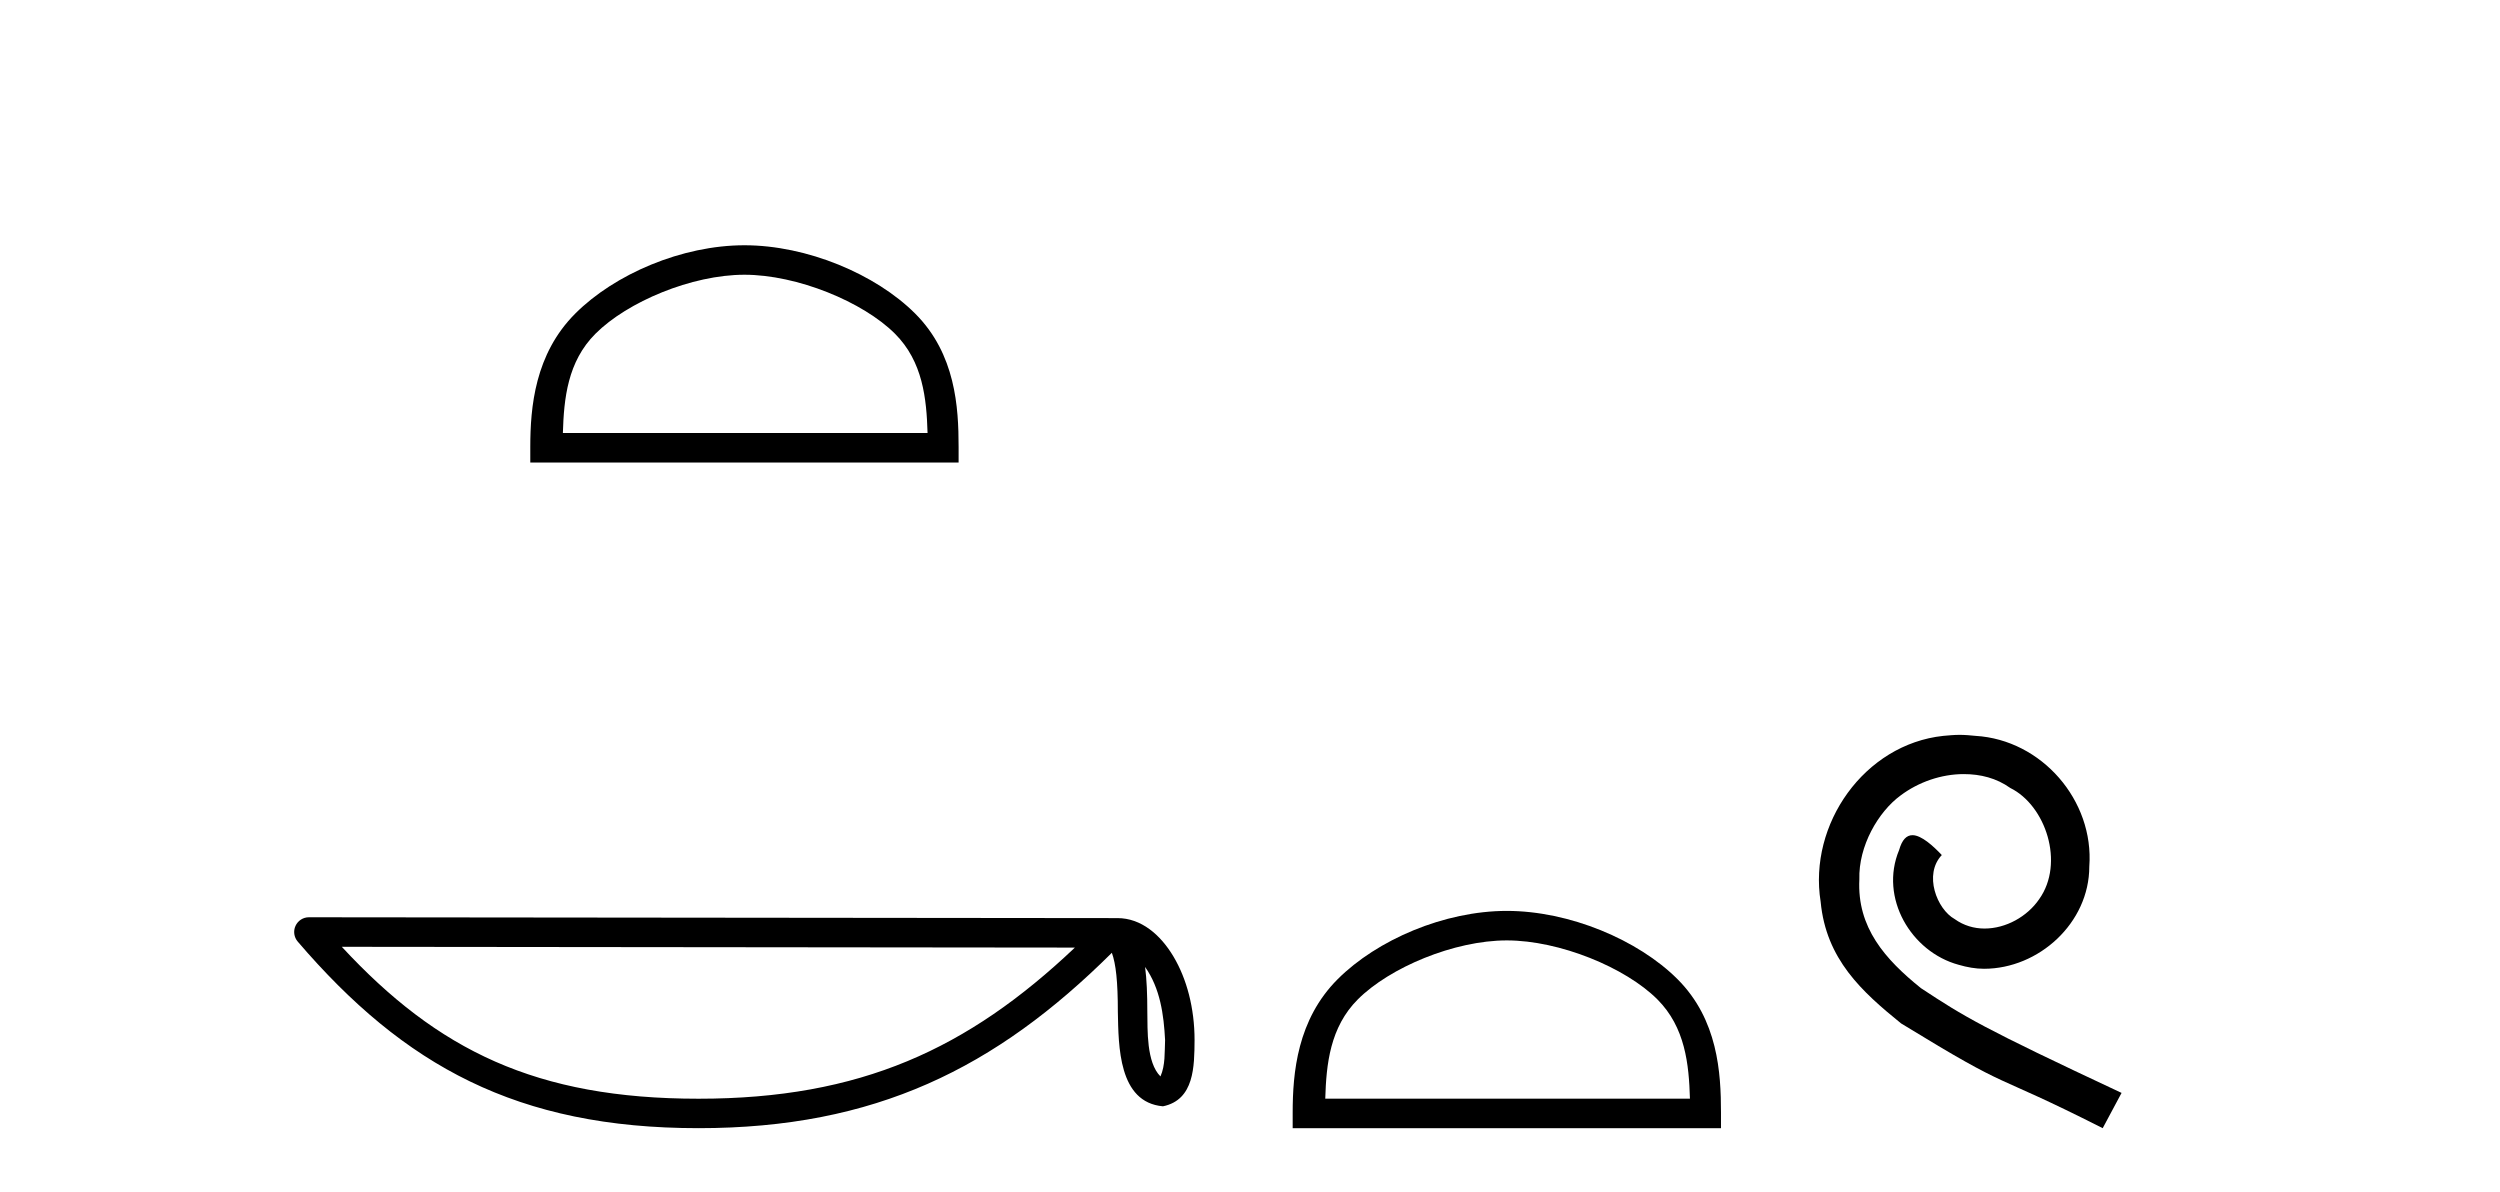 <?xml version='1.0' encoding='UTF-8' standalone='yes'?><svg xmlns='http://www.w3.org/2000/svg' xmlns:xlink='http://www.w3.org/1999/xlink' width='86.0' height='41.0' ><path d='M 25.609 9.451 C 27.421 9.451 29.689 10.382 30.787 11.48 C 31.747 12.44 31.873 13.713 31.908 14.896 L 19.363 14.896 C 19.398 13.713 19.523 12.44 20.484 11.48 C 21.581 10.382 23.796 9.451 25.609 9.451 ZM 25.609 8.437 C 23.459 8.437 21.145 9.43 19.79 10.786 C 18.399 12.176 18.242 14.007 18.242 15.377 L 18.242 15.911 L 32.976 15.911 L 32.976 15.377 C 32.976 14.007 32.872 12.176 31.481 10.786 C 30.125 9.43 27.759 8.437 25.609 8.437 Z' style='fill:#000000;stroke:none' /><path d='M 39.391 33.263 C 39.91 33.998 40.035 34.906 40.079 35.78 C 40.06 36.194 40.091 36.641 39.92 37.029 C 39.435 36.547 39.478 35.433 39.468 34.809 C 39.468 34.195 39.447 33.691 39.391 33.263 ZM 11.758 32.57 L 36.976 32.597 C 33.292 36.089 29.598 37.796 24.03 37.796 C 18.44 37.796 15.057 36.131 11.758 32.57 ZM 10.626 31.554 C 10.428 31.554 10.249 31.669 10.166 31.849 C 10.083 32.029 10.113 32.241 10.242 32.391 C 13.905 36.667 17.793 38.809 24.03 38.809 C 30.101 38.809 34.248 36.751 38.248 32.776 C 38.386 33.157 38.454 33.756 38.454 34.809 C 38.479 35.98 38.47 37.921 40.006 38.057 C 41.087 37.834 41.086 36.679 41.093 35.78 C 41.093 34.675 40.823 33.673 40.371 32.911 C 39.92 32.15 39.252 31.583 38.443 31.583 L 10.627 31.554 C 10.627 31.554 10.627 31.554 10.626 31.554 Z' style='fill:#000000;stroke:none' /><path d='M 51.835 32.35 C 53.647 32.35 55.916 33.281 57.013 34.378 C 57.974 35.339 58.099 36.612 58.134 37.795 L 45.589 37.795 C 45.624 36.612 45.75 35.339 46.71 34.378 C 47.808 33.281 50.023 32.35 51.835 32.35 ZM 51.835 31.335 C 49.685 31.335 47.372 32.329 46.016 33.684 C 44.625 35.075 44.468 36.906 44.468 38.275 L 44.468 38.809 L 59.202 38.809 L 59.202 38.275 C 59.202 36.906 59.098 35.075 57.707 33.684 C 56.352 32.329 53.985 31.335 51.835 31.335 Z' style='fill:#000000;stroke:none' /><path d='M 67.413 25.279 C 67.225 25.279 67.037 25.297 66.849 25.314 C 64.133 25.604 62.203 28.354 62.63 31.019 C 62.818 33.001 64.048 34.111 65.397 35.205 C 69.412 37.665 68.284 36.759 72.333 38.809 L 72.982 37.596 C 68.165 35.341 67.584 34.983 66.08 33.992 C 64.85 33.001 63.877 31.908 63.962 30.251 C 63.928 29.106 64.611 27.927 65.38 27.364 C 65.995 26.902 66.781 26.629 67.55 26.629 C 68.13 26.629 68.677 26.766 69.155 27.107 C 70.368 27.705 71.035 29.687 70.146 30.934 C 69.736 31.532 69.002 31.942 68.267 31.942 C 67.908 31.942 67.55 31.839 67.242 31.617 C 66.627 31.276 66.166 30.08 66.798 29.414 C 66.508 29.106 66.098 28.73 65.79 28.73 C 65.585 28.73 65.431 28.884 65.329 29.243 C 64.645 30.883 65.739 32.745 67.379 33.189 C 67.669 33.274 67.96 33.326 68.25 33.326 C 70.129 33.326 71.872 31.754 71.872 29.807 C 72.042 27.534 70.232 25.45 67.96 25.314 C 67.789 25.297 67.601 25.279 67.413 25.279 Z' style='fill:#000000;stroke:none' /></svg>